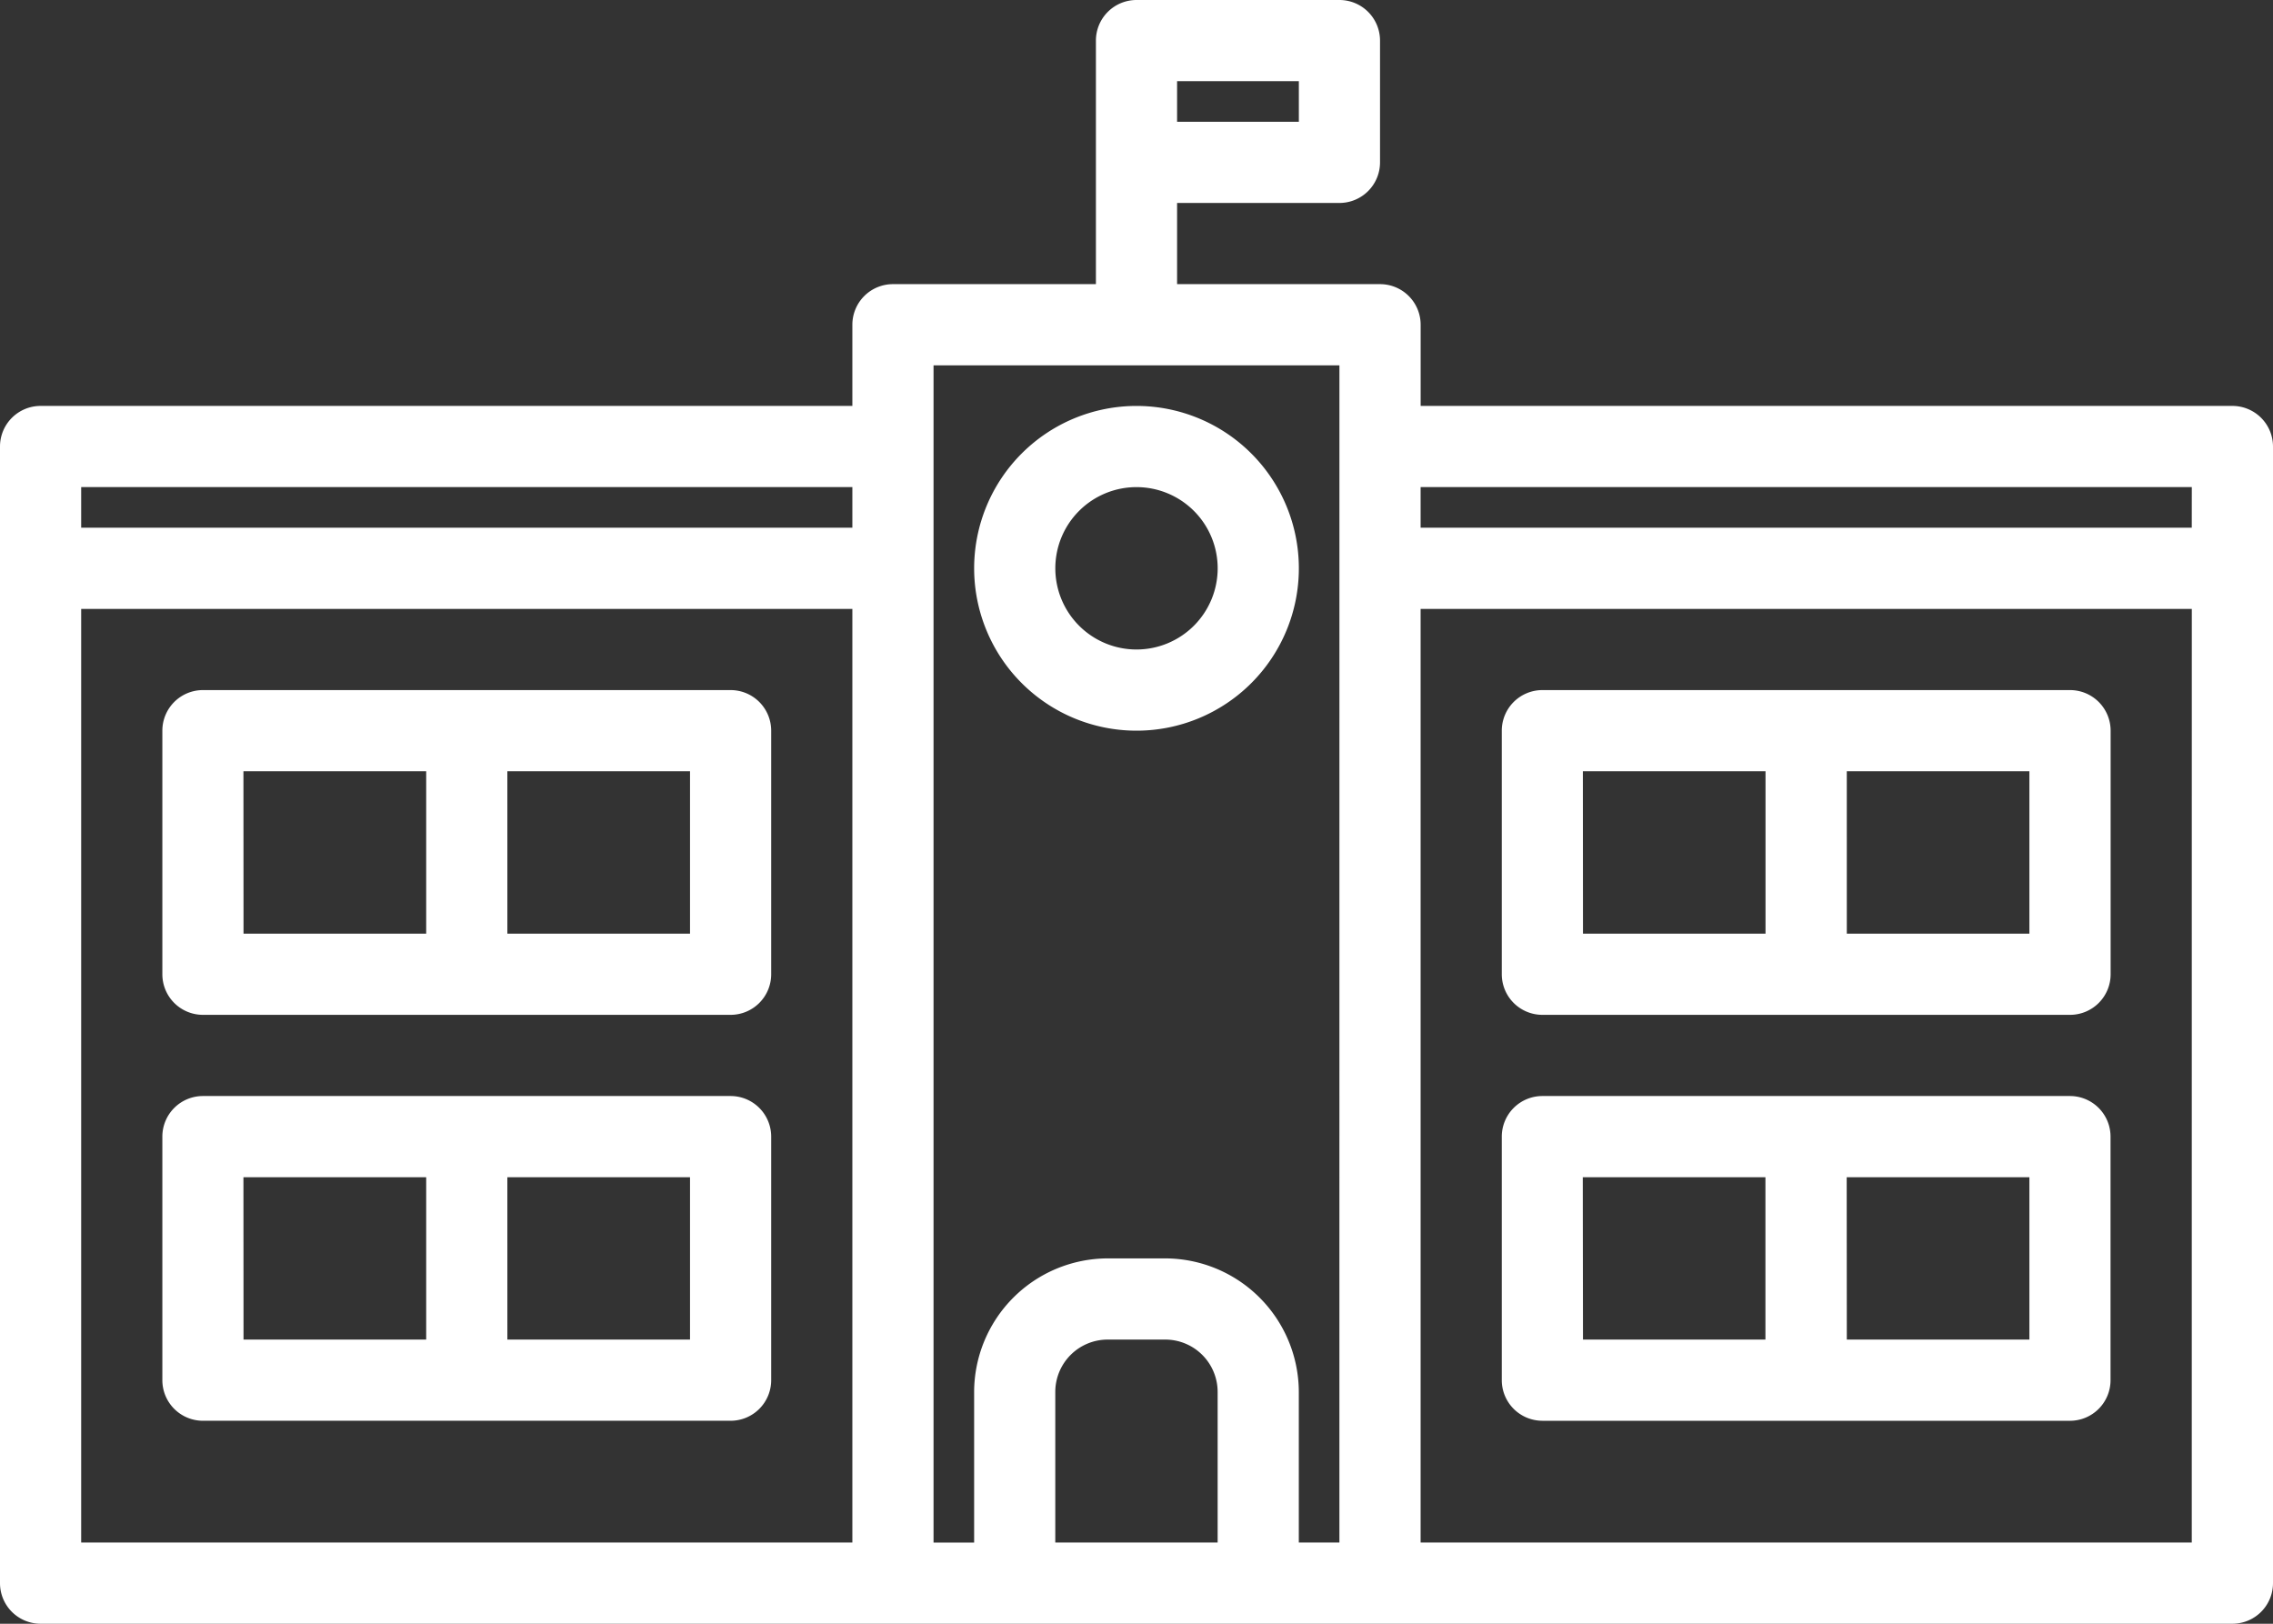 <svg xmlns="http://www.w3.org/2000/svg" width="124.884" height="89.203" viewBox="0 0 124.884 89.203">
  <rect x="0" y="0" width="124.884" height="89.203" fill="#333333" stroke="none"/>
  <g id="Grupo_251" data-name="Grupo 251" transform="translate(-619.888 -1231.554)">
    <path id="Caminho_122" data-name="Caminho 122" d="M66.442,52.141a8.92,8.92,0,1,0-8.92-8.92A8.921,8.921,0,0,0,66.442,52.141Zm0-13.38a4.46,4.46,0,1,1-4.46,4.46A4.459,4.459,0,0,1,66.442,38.761Zm22.3,28.991h28.991a2.231,2.231,0,0,0,2.23-2.23V52.141a2.231,2.231,0,0,0-2.23-2.23H88.742a2.231,2.231,0,0,0-2.23,2.23v13.38A2.231,2.231,0,0,0,88.742,67.752Zm16.725-13.38H115.5v8.92H105.468Zm-14.5,0h10.035v8.92H90.973Zm-2.23,35.681h28.991a2.231,2.231,0,0,0,2.23-2.23V74.442a2.231,2.231,0,0,0-2.23-2.23H88.742a2.231,2.231,0,0,0-2.23,2.23v13.38A2.231,2.231,0,0,0,88.742,90.052Zm16.725-13.38H115.5v8.92H105.468Zm-14.5,0h10.035v8.92H90.973ZM15.15,67.752H44.141a2.231,2.231,0,0,0,2.23-2.23V52.141a2.231,2.231,0,0,0-2.23-2.23H15.15a2.231,2.231,0,0,0-2.23,2.23v13.38A2.231,2.231,0,0,0,15.15,67.752Zm16.725-13.38H41.911v8.92H31.876Zm-14.5,0H27.416v8.92H17.38ZM15.15,90.052H44.141a2.231,2.231,0,0,0,2.23-2.23V74.442a2.231,2.231,0,0,0-2.23-2.23H15.15a2.231,2.231,0,0,0-2.23,2.23v13.38A2.231,2.231,0,0,0,15.15,90.052Zm16.725-13.38H41.911v8.92H31.876Zm-14.5,0H27.416v8.92H17.38ZM126.654,34.3h-44.6v-4.46a2.231,2.231,0,0,0-2.23-2.23H68.672V23.15h8.92a2.231,2.231,0,0,0,2.23-2.23V14.23A2.231,2.231,0,0,0,77.592,12H66.442a2.231,2.231,0,0,0-2.23,2.23V27.61H53.061a2.231,2.231,0,0,0-2.23,2.23V34.3H6.23A2.231,2.231,0,0,0,4,36.531V98.973a2.231,2.231,0,0,0,2.23,2.23H126.654a2.231,2.231,0,0,0,2.23-2.23V36.531A2.231,2.231,0,0,0,126.654,34.3ZM68.672,16.46h6.69v2.23h-6.69ZM50.831,96.742H8.46V45.451H50.831Zm0-55.752H8.46v-2.23H50.831ZM70.9,96.742h-8.92V88.469a2.878,2.878,0,0,1,2.877-2.877h3.167A2.878,2.878,0,0,1,70.9,88.469Zm6.69,0h-2.23V88.469a7.357,7.357,0,0,0-7.337-7.337H64.858a7.357,7.357,0,0,0-7.337,7.337v8.274h-2.23V32.071h22.3Zm46.831,0H82.052V45.451h42.371Zm0-55.752H82.052v-2.23h42.371Z" transform="translate(615.888 1219.554)" fill="#fff"/>
  </g>
</svg>
